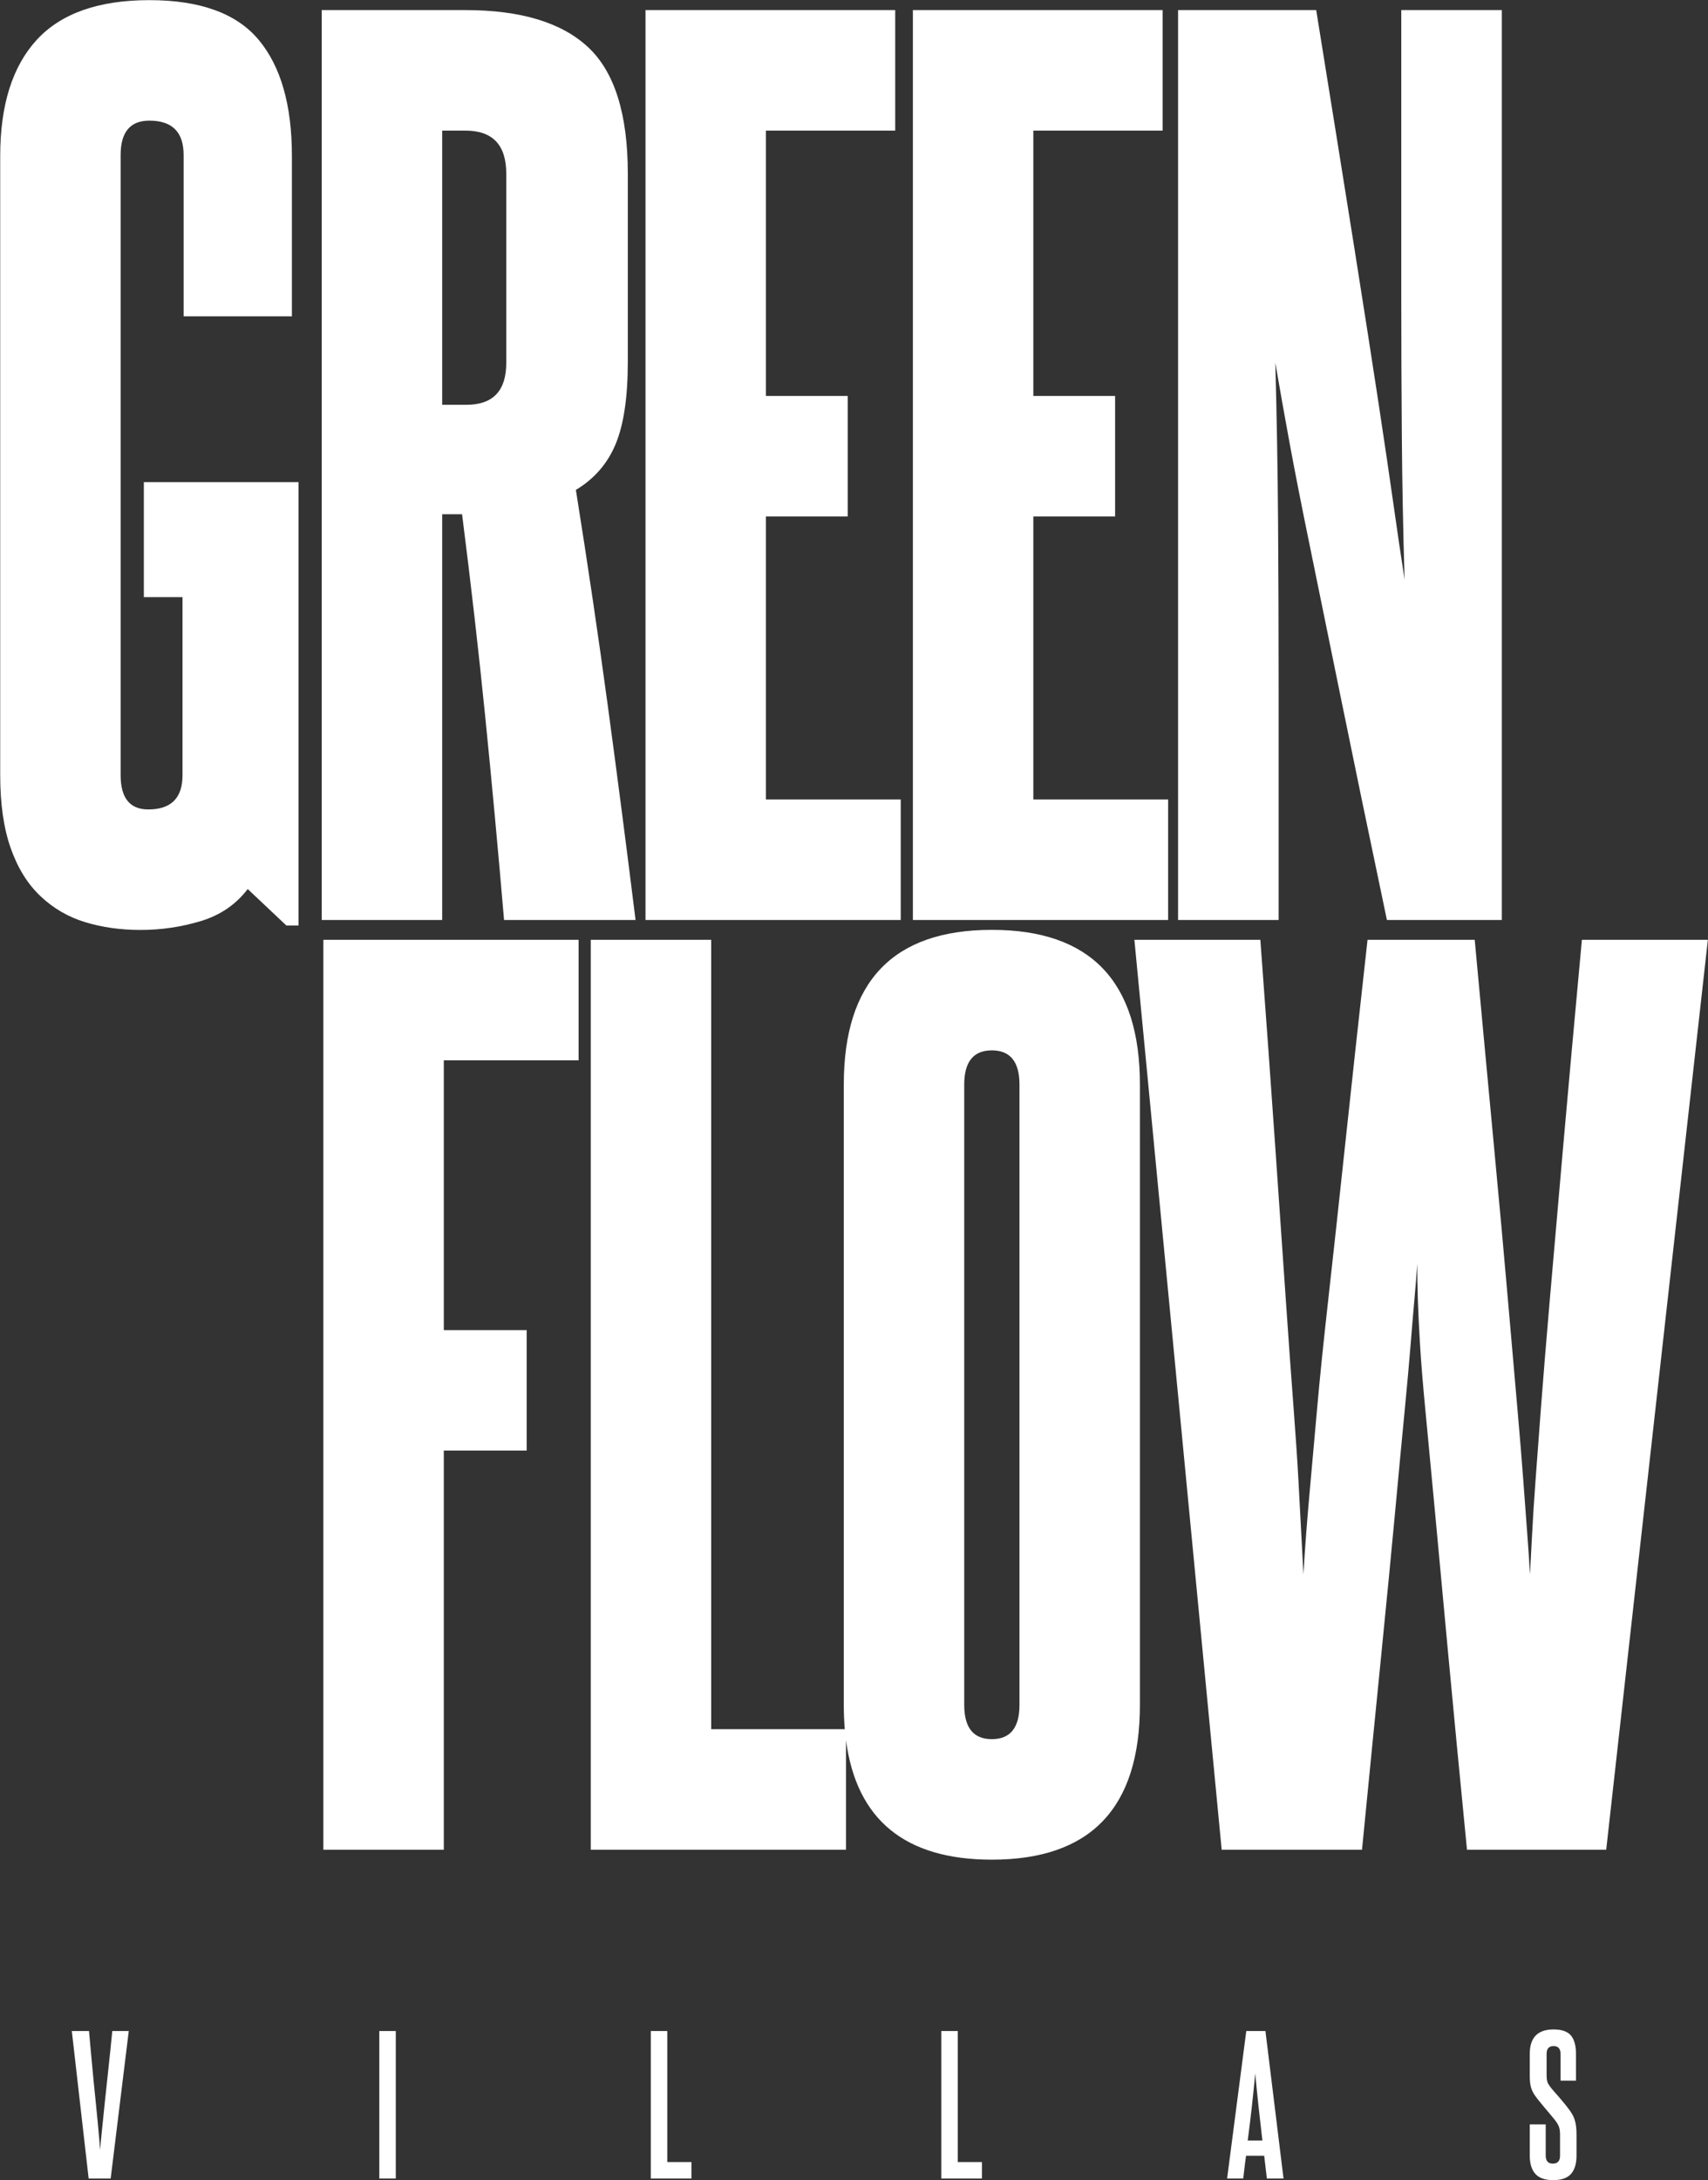 <?xml version="1.0" encoding="UTF-8"?> <svg xmlns="http://www.w3.org/2000/svg" width="8202" height="10464" viewBox="0 0 8202 10464" fill="none"><rect x="0" y="0" width="8202" height="10464" fill="#333333" stroke="none"/> <path fill-rule="evenodd" clip-rule="evenodd" d="M7713.17 8877.33H7044.6C7009.2 8516.51 6979.11 8203.45 6954.4 7938.15C6929.61 7672.84 6908.39 7444.68 6890.73 7253.67C6872.98 7062.65 6857.98 6903.46 6845.62 6776.12C6833.19 6648.77 6824.4 6540.91 6819.09 6452.45C6813.79 6364.07 6810.22 6290.61 6808.48 6232.24C6806.66 6173.88 6805.83 6118.16 6805.83 6065.1C6802.26 6118.16 6797.87 6173.88 6792.56 6232.24C6787.26 6290.61 6781.04 6364.07 6773.99 6452.45C6766.86 6540.91 6757.16 6648.77 6744.81 6776.12C6732.37 6903.46 6717.37 7062.65 6699.71 7253.67C6681.97 7444.68 6659.91 7672.84 6633.38 7938.15C6606.85 8203.45 6575.84 8516.51 6540.52 8877.33H5866.65L5447.47 4510.42H6052.37C6080.64 4892.46 6104.51 5224.09 6124 5505.31C6143.4 5786.53 6160.23 6029.78 6174.4 6234.9C6188.5 6440.09 6200.93 6612.54 6211.55 6752.24C6222.16 6892.02 6230.12 7010.5 6235.42 7107.75C6240.73 7205.08 6245.12 7288.15 6248.69 7357.13C6252.17 7426.11 6255.74 7492.44 6259.3 7556.11C6262.78 7492.44 6267.26 7426.11 6272.57 7357.13C6277.87 7288.15 6284.92 7205.08 6293.79 7107.75C6302.58 7010.5 6313.19 6892.02 6325.63 6752.24C6337.98 6612.54 6355.64 6440.09 6378.69 6234.9C6401.65 6029.78 6428.18 5786.53 6458.28 5505.31C6488.29 5224.09 6524.61 4892.46 6567.06 4510.42H7081.75C7117.06 4892.46 7148.07 5224.09 7174.6 5505.31C7201.13 5786.53 7223.19 6029.78 7240.93 6234.9C7258.59 6440.09 7273.59 6612.54 7286.03 6752.24C7298.38 6892.02 7308.08 7010.5 7315.21 7107.75C7322.26 7205.08 7328.48 7288.15 7333.78 7357.13C7339.09 7426.11 7343.48 7492.44 7347.05 7556.11C7350.53 7492.44 7354.1 7426.11 7357.66 7357.13C7361.14 7288.15 7366.45 7205.08 7373.58 7107.75C7380.63 7010.5 7389.5 6892.02 7400.11 6752.24C7410.72 6612.54 7424.82 6440.09 7442.56 6234.9C7460.22 6029.78 7481.44 5786.53 7506.23 5505.31C7530.94 5224.09 7561.03 4892.46 7596.44 4510.42H8201.33L7713.17 8877.33ZM6439.9 3354.11C6381.54 3067.58 6331.96 2825.33 6291.33 2627.18C6250.62 2429.11 6217.88 2262.88 6193.17 2128.4C6168.38 1994.01 6145.41 1864.92 6124.19 1741.06C6131.24 1999.32 6135.63 2255.75 6137.46 2510.44C6139.2 2765.13 6140.11 3025.13 6140.11 3290.44V4415.33H5657.25V48.419H6320.52C6394.8 508.307 6455.82 888.604 6503.58 1189.23C6551.33 1489.93 6590.21 1739.32 6620.31 1937.39C6650.32 2135.53 6674.2 2297.37 6691.94 2422.89C6709.6 2548.5 6727.26 2667.88 6745 2781.05C6737.87 2547.58 6733.48 2317.68 6731.74 2091.26C6729.91 1864.92 6729.08 1638.5 6729.08 1412.08V48.419H7211.94V4415.33H6660.1C6571.64 3994.41 6498.27 3640.64 6439.9 3354.11ZM4383.79 48.419H5582.97V626.781H4962.16V1900.24H5354.81V2478.6H4962.16V3836.96H5609.5V4415.33H4383.79V48.419ZM3099.72 48.419H4298.9V626.781H3678.08V1900.24H4070.73V2478.6H3678.08V3836.96H4325.43V4415.33H3099.72V48.419ZM3051.97 4415.33H2420.54C2392.19 4082.87 2362.18 3758.28 2330.34 3441.66C2298.5 3125.12 2261.36 2800.54 2218.91 2467.99H2123.4V4415.33H1545.04V48.419H2234.83C2500.13 48.419 2696.46 107.697 2823.81 226.172C2951.15 344.73 3014.82 547.191 3014.82 833.719V1735.75C3014.82 1905.55 2995.34 2037.37 2956.46 2131.06C2917.49 2224.82 2853.82 2298.2 2765.44 2351.26C2821.98 2705.03 2873.3 3051.66 2919.31 3391.25C2965.25 3730.84 3009.52 4072.26 3051.97 4415.33ZM2431.15 833.719C2431.15 695.761 2365.66 626.781 2234.83 626.781H2123.4V1942.69H2240.14C2367.48 1942.69 2431.15 1875.54 2431.15 1741.06V833.719ZM1189.53 4266.76C1132.9 4341.04 1057.71 4392.36 964.022 4420.63C870.254 4448.9 773.833 4463.08 674.841 4463.08C579.331 4463.08 490.869 4450.64 409.536 4425.94C328.122 4401.23 256.489 4359.61 194.64 4301.25C132.708 4242.88 84.954 4165.94 51.376 4070.43C17.715 3974.92 0.968 3858.19 0.968 3720.23V748.821C0.968 504.741 59.335 319.029 176.069 191.683C292.803 64.337 473.21 0.663 717.289 0.663C961.37 0.663 1136.47 64.337 1242.59 191.683C1348.71 319.029 1401.77 504.741 1401.77 748.821V1518.2H881.778V743.515C881.778 633.912 826.893 579.027 717.289 579.027C625.262 579.027 579.331 633.912 579.331 743.515V3720.23C579.331 3829.92 623.521 3884.72 711.984 3884.72C821.587 3884.72 876.472 3829.92 876.472 3720.23V2865.95H690.759V2314.12H1433.61V4441.86H1375.24L1189.53 4266.76ZM438.168 9866.66C441.89 9907.08 445.612 9946.64 449.348 9985.34C453.07 10024 456.792 10061 460.528 10096.3C464.25 10131.5 467.407 10163.8 469.988 10193C472.568 10222.3 474.852 10247.6 476.868 10269.1C478.87 10290.6 480.16 10306.8 480.738 10317.7C481.88 10301.7 484.46 10273.9 488.478 10234.3C492.482 10194.7 497.212 10148.7 502.668 10096.3C508.11 10043.8 514.13 9987.35 520.728 9926.86C527.312 9866.37 533.48 9806.6 539.218 9747.55H618.338L531.478 10455.3H425.698L344.858 9747.55H427.418C430.858 9786.54 434.432 9826.24 438.168 9866.66ZM2778.51 5088.78H2131.17V6383.47H2529.12V6961.83H2131.17V8877.33H1552.8V4510.42H2778.51V5088.78ZM1900.6 10455.3H1821.48V9747.55H1900.6V10455.3ZM3415.24 8298.96H4056.75C4053.57 8261.71 4051.97 8222.81 4051.97 8182.23V5205.52C4051.97 4710.31 4288.92 4462.66 4762.99 4462.66C5236.97 4462.66 5474 4710.31 5474 5205.52V8182.23C5474 8677.52 5236.97 8925.08 4762.99 8925.08C4346.82 8925.08 4113.39 8734.28 4062.58 8352.6V8877.33H2836.88V4510.42H3415.24V8298.96ZM4630.33 8182.23C4630.33 8291.92 4674.52 8346.72 4762.99 8346.72C4851.37 8346.72 4895.64 8291.92 4895.64 8182.23V5205.52C4895.64 5095.91 4851.37 5041.03 4762.99 5041.03C4674.52 5041.03 4630.33 5095.91 4630.33 5205.52V8182.23ZM3204.36 10376.2H3320.46V10455.3H3125.24V9747.55H3204.36V10376.2ZM4599.28 10376.2H4715.38V10455.3H4520.16V9747.55H4599.28V10376.2ZM6076.76 9747.55L6163.62 10455.3H6083.64L6070.74 10346.1H5983.88C5981 10364.5 5978.57 10382.7 5976.57 10400.7C5974.55 10418.8 5972.4 10437 5970.12 10455.3H5892.72L5984.74 9747.55H6076.76ZM6062.14 10273C6055.82 10219.1 6049.8 10165.9 6044.08 10113.5C6038.34 10061 6032.9 10007 6027.74 9951.37C6017.42 10062.6 6005.38 10169.8 5991.62 10273H6062.14ZM7460.5 9739.81C7499.48 9739.81 7527.15 9749.42 7543.49 9768.62C7559.83 9787.83 7568 9817.21 7568 9856.77V9985.77H7494.04V9857.63C7494.04 9846.16 7491.46 9836.99 7486.3 9830.11C7481.14 9823.23 7472.54 9819.79 7460.5 9819.79C7438.14 9819.79 7426.96 9832.12 7426.96 9856.77V9961.69C7426.96 9971.44 7427.82 9980.04 7429.54 9987.49C7431.26 9994.95 7434.98 10002.4 7440.72 10009.8C7444.72 10016.2 7451.04 10024.2 7459.64 10033.9C7468.24 10043.7 7477.4 10054.1 7487.16 10065.3C7496.9 10076.5 7506.51 10088 7515.97 10099.7C7525.43 10111.5 7533.6 10122.2 7540.48 10132C7546.2 10140 7550.93 10147.9 7554.67 10155.6C7558.39 10163.4 7561.4 10171.5 7563.7 10180.1C7565.98 10188.7 7567.7 10198.2 7568.86 10208.5C7570 10218.8 7570.58 10230.9 7570.58 10244.6V10346.1C7570.58 10383.9 7561.83 10412.9 7544.35 10433C7526.85 10453 7498.34 10463.1 7458.78 10463.1C7419.22 10463.1 7390.54 10453 7372.78 10433C7355 10412.9 7346.12 10383.9 7346.12 10346.1V10195.6H7422.66V10346.1C7422.66 10357.6 7425.37 10366.7 7430.83 10373.6C7436.27 10380.5 7445.02 10383.9 7457.06 10383.9C7479.98 10383.9 7491.46 10371.3 7491.46 10346.1V10245.5C7491.46 10229.4 7489.74 10216.7 7486.3 10207.2C7482.86 10197.8 7476.26 10186.7 7466.52 10174.1C7460.78 10166.7 7453.32 10157.6 7444.16 10147C7434.98 10136.4 7425.67 10125.4 7416.21 10113.9C7406.75 10102.4 7397.57 10091.3 7388.69 10080.4C7379.79 10069.5 7372.78 10060 7367.62 10052C7359.58 10039.4 7353.99 10026.5 7350.85 10013.3C7347.69 10000.1 7346.12 9983.19 7346.12 9962.55V9856.77C7346.12 9778.8 7384.24 9739.81 7460.5 9739.81Z" fill="white"></path> </svg> 